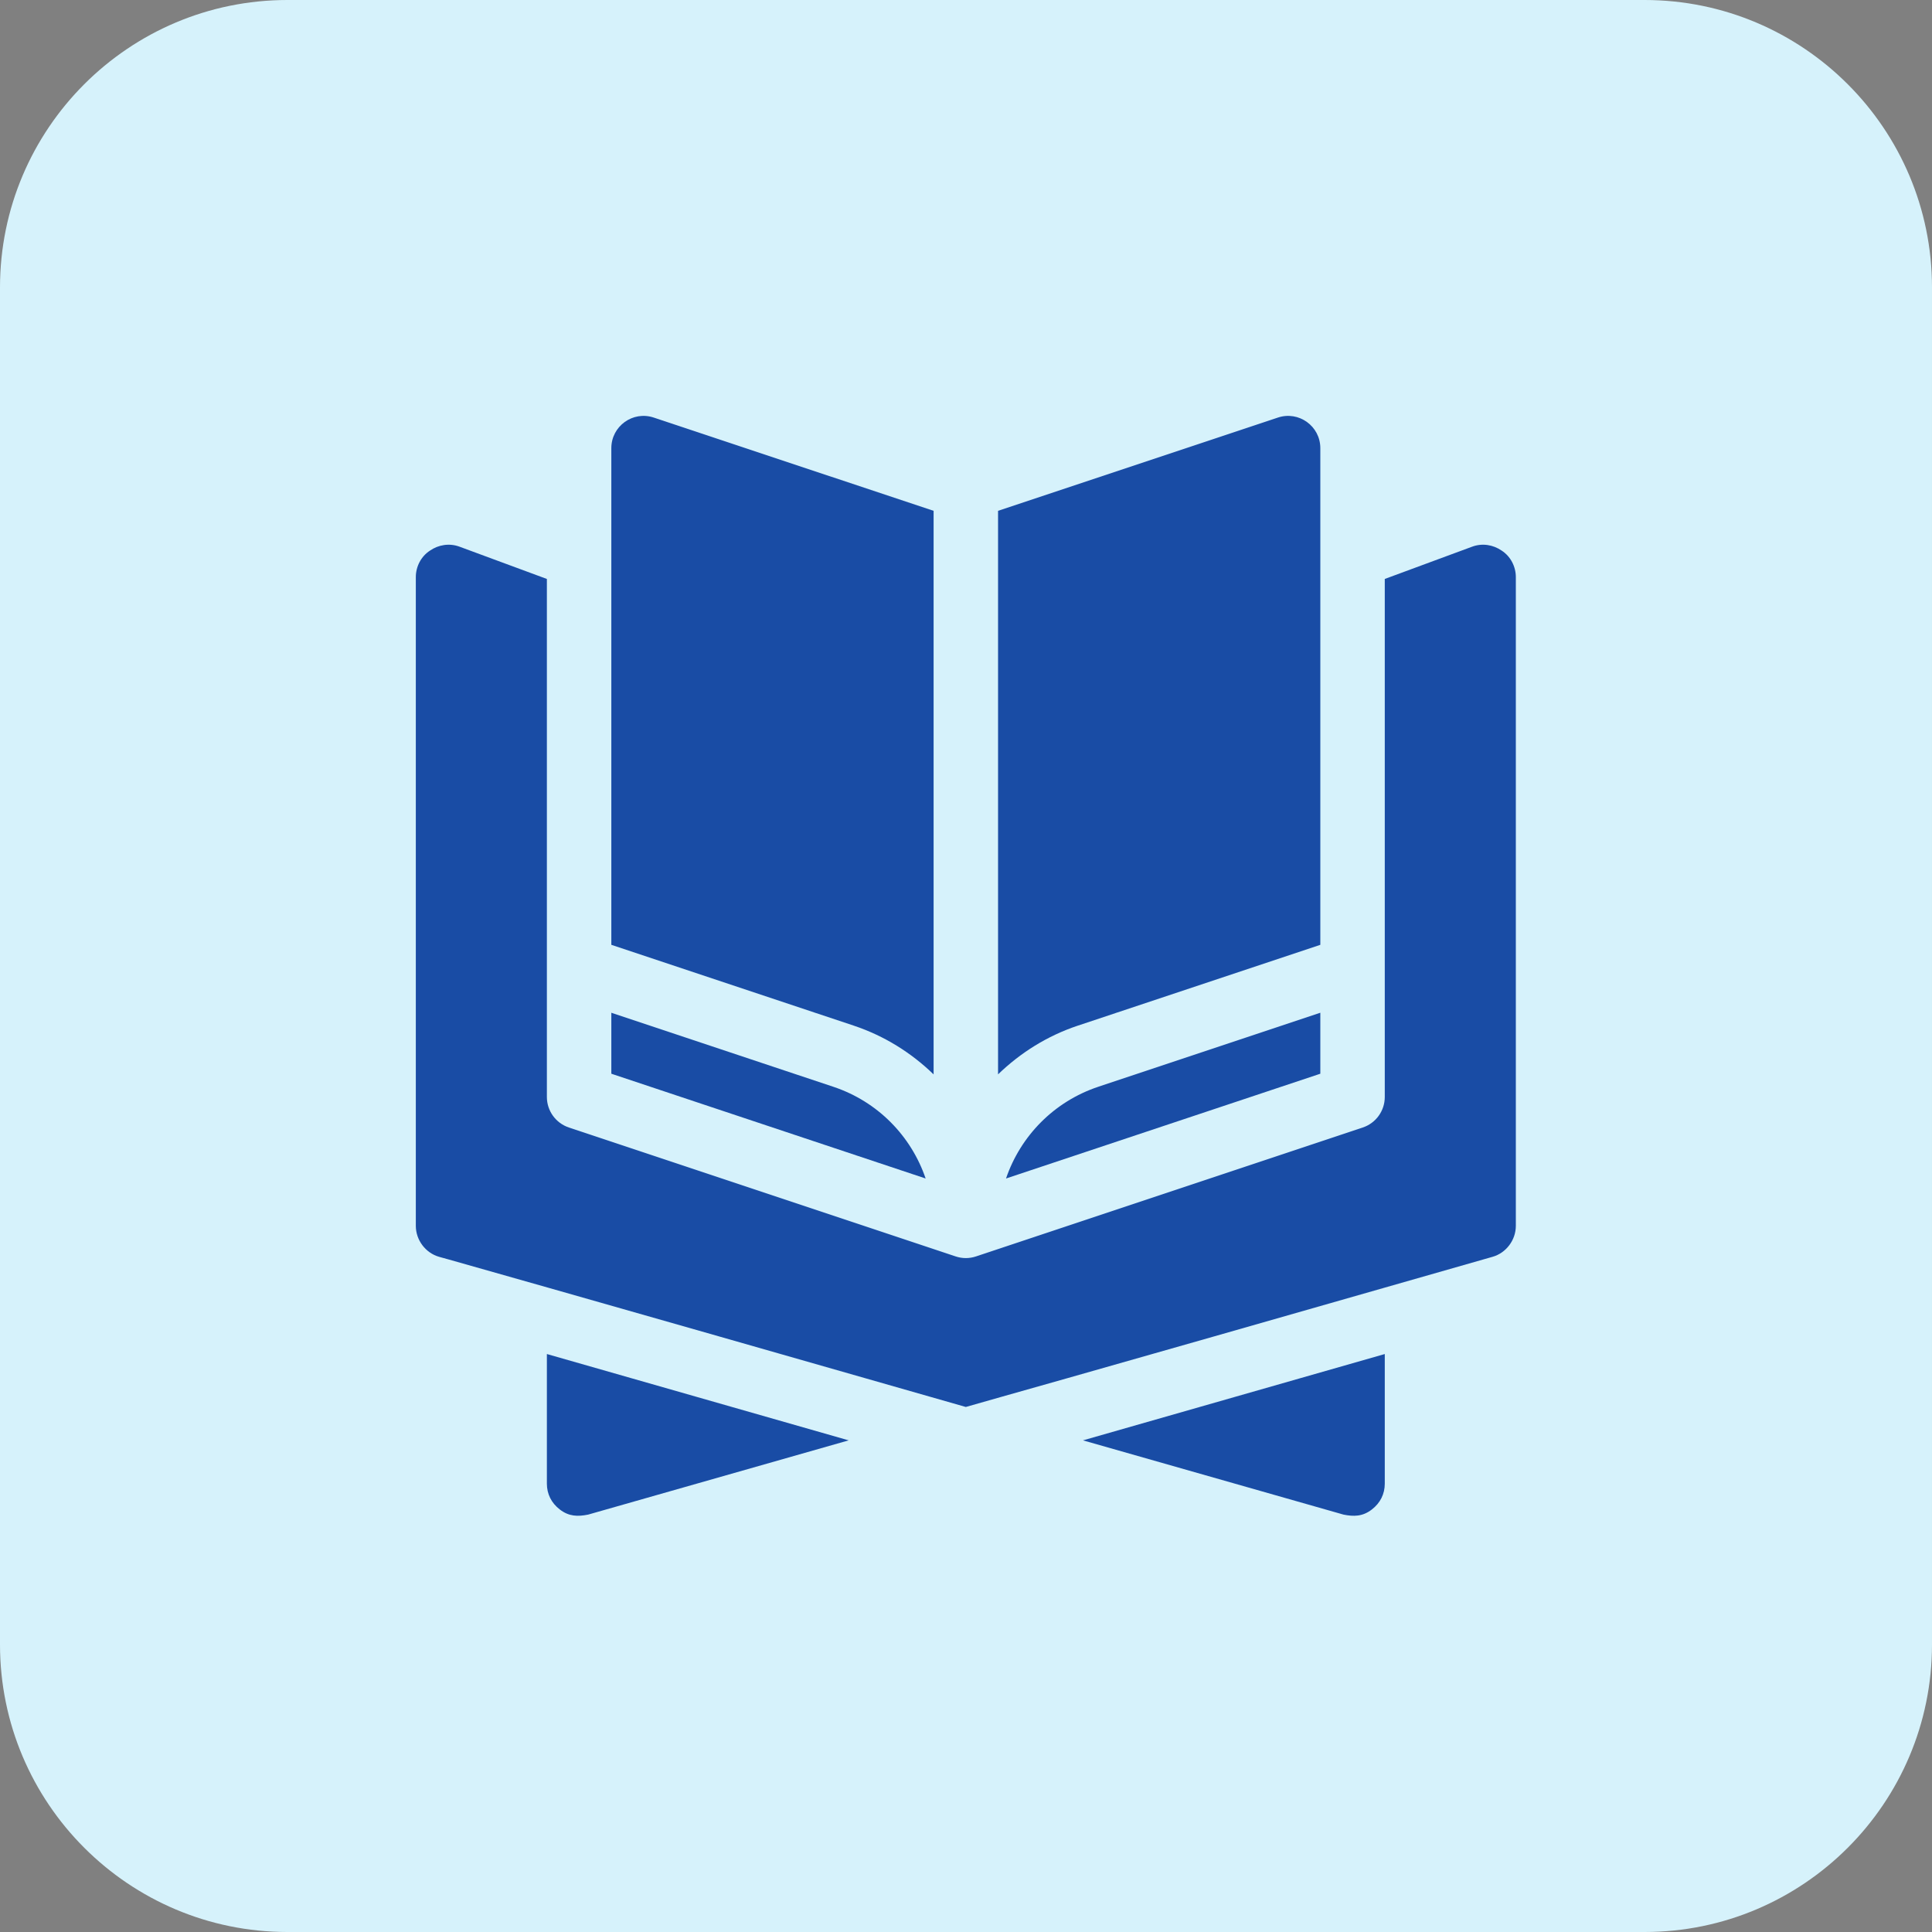 <?xml version="1.0" encoding="UTF-8" standalone="no"?>
<!DOCTYPE svg PUBLIC "-//W3C//DTD SVG 1.1//EN" "http://www.w3.org/Graphics/SVG/1.1/DTD/svg11.dtd">
<svg width="100%" height="100%" viewBox="0 0 1080 1080" version="1.1" xmlns="http://www.w3.org/2000/svg" xmlns:xlink="http://www.w3.org/1999/xlink" xml:space="preserve" xmlns:serif="http://www.serif.com/" style="fill-rule:evenodd;clip-rule:evenodd;stroke-linejoin:round;stroke-miterlimit:2;">
    <rect x="0" y="0" width="1080" height="1080" fill="#808080" stroke="none"/>
    <g transform="matrix(1,0,0,1,-2730.6,-825.661)">
        <g id="tahsin" transform="matrix(1,0,0,1,2730.6,825.661)">
            <rect x="0" y="0" width="1080" height="1080" style="fill:none;"/>
            <g transform="matrix(1,0,0,1,-531.102,0)">
                <path d="M1611.1,160.7L1611.1,919.3C1611.1,1007.99 1539.1,1080 1450.4,1080L691.802,1080C603.11,1080 531.102,1007.99 531.102,919.3L531.102,160.7C531.102,72.007 603.11,0 691.802,0L1450.4,0C1539.1,0 1611.1,72.007 1611.1,160.7Z" style="fill:rgb(214,242,251);"/>
            </g>
            <g transform="matrix(1.201,0,0,1.201,232.448,232.449)">
                <path d="M61,436.686C60.478,436.537 60.457,436.53 61,436.686ZM61,436.686C69.129,439.01 198.615,476.052 201.467,476.87L80.2,511.429C75.416,512.387 71.256,512.339 67,509.029C63.1,506.03 61,501.829 61,497.03L61,436.686ZM255.979,461.324C59.448,405.061 17.335,393.274 11.672,391.652C13.618,392.213 17.991,393.472 10.8,391.429C4.501,389.629 0,383.629 0,377.03L0,75.03C0,70.229 2.401,65.43 6.599,62.729C10.499,60.03 15.601,59.129 20.4,60.929L61,75.929L61,317.03C61,323.49 65.131,329.217 71.254,331.254L251.254,391.254C252.792,391.766 254.403,392.03 256,392.03C257.597,392.03 259.208,391.767 260.746,391.254L440.746,331.254C446.869,329.218 451,323.49 451,317.03L451,75.929L491.6,60.929C496.399,59.129 501.501,60.03 505.402,62.728C509.6,65.429 512.001,70.228 512.001,75.029L512.001,377.029C512.001,383.628 507.5,389.628 501.201,391.428C274.917,456.197 280.981,454.149 256.001,461.329L255.979,461.324C256.75,461.121 256.278,461.245 255.979,461.324ZM11.288,391.543C10.735,391.383 10.831,391.411 11.288,391.543ZM445,509.029C440.697,512.378 436.509,512.372 431.8,511.429L310.531,476.87L451,436.689L451,497.03C451,501.829 448.9,506.03 445,509.029ZM421,15.041L421,246.223L308.178,283.821C293.87,288.589 281.34,296.514 271,306.519L271,44.222L401.258,0.81C410.969,-2.427 421,4.804 421,15.041ZM241,306.525C230.66,296.522 218.13,288.599 203.822,283.837L91,246.225L91,15.041C91,4.803 101.031,-2.427 110.742,0.81L241,44.222L241,306.525ZM91,306.219L91,277.838L194.33,312.298C214.977,319.166 230.554,335.21 237.296,354.989L91,306.219ZM274.704,354.989C281.446,335.208 297.023,319.163 317.67,312.284L421,277.836L421,306.219L274.704,354.989Z" style="fill:rgb(25,76,165);"/>
            </g>
        </g>
    </g>
</svg>
